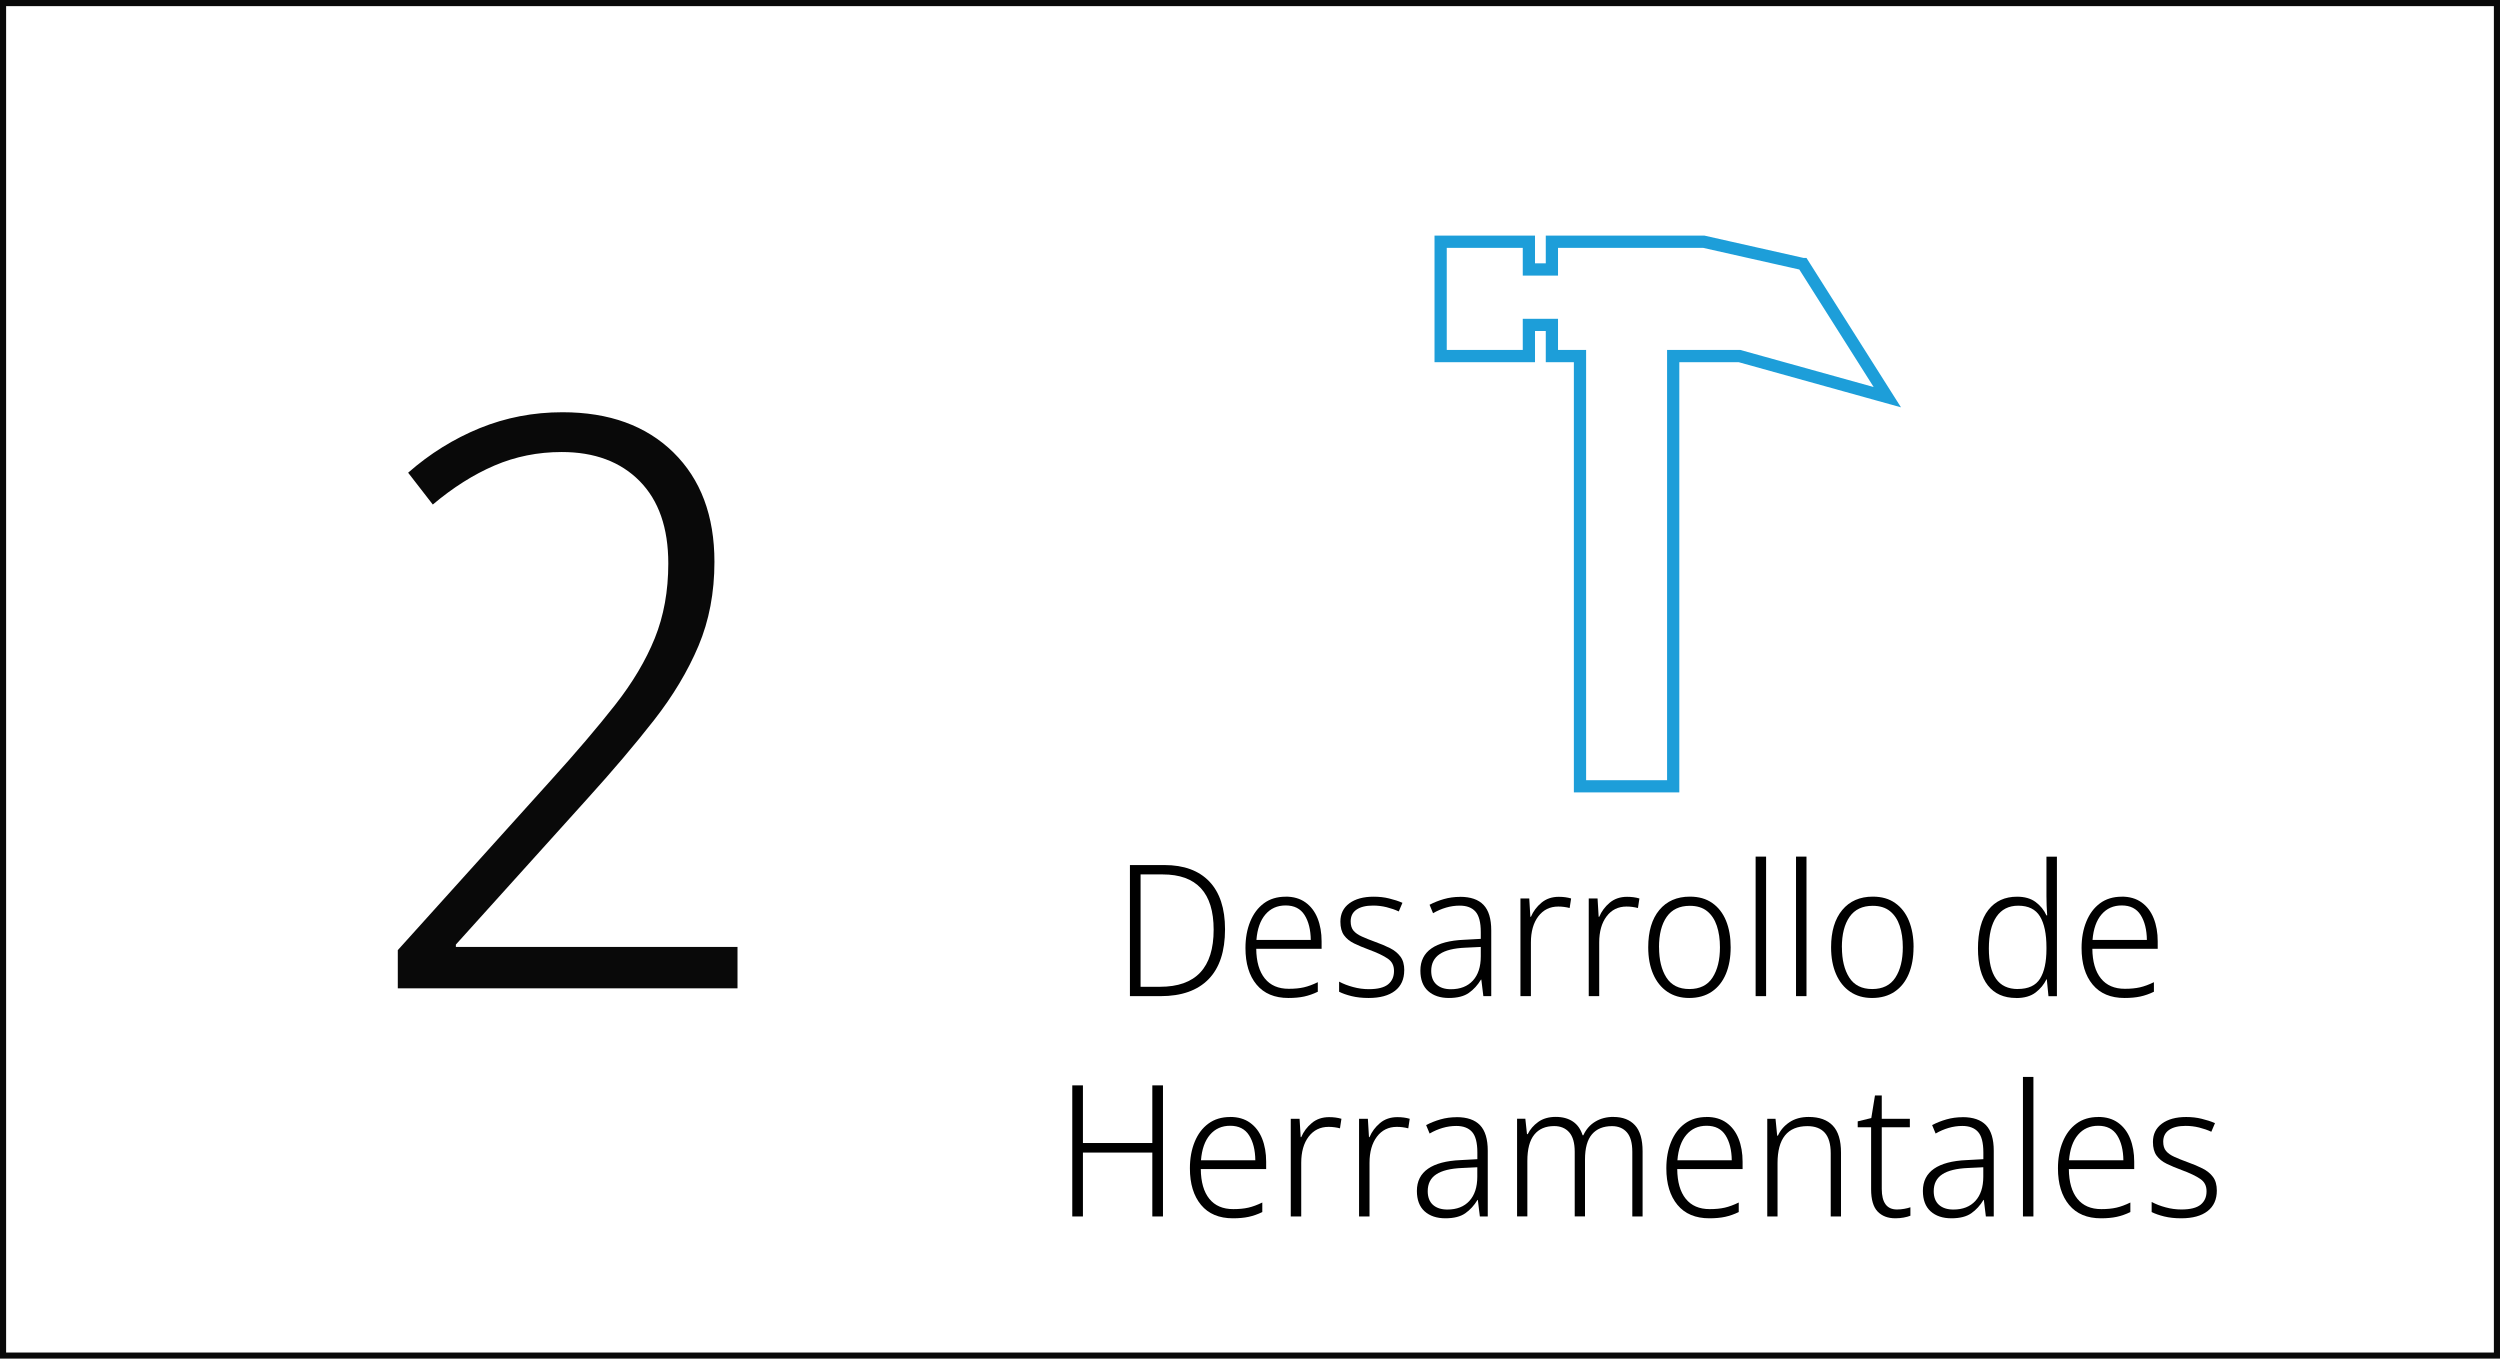 <?xml version="1.0" encoding="UTF-8"?>
<svg id="Layer_1" data-name="Layer 1" xmlns="http://www.w3.org/2000/svg" xmlns:xlink="http://www.w3.org/1999/xlink" viewBox="0 0 408.5 222">
  <defs>
    <style>
      .cls-1, .cls-2, .cls-3 {
        fill: none;
      }

      .cls-4 {
        isolation: isolate;
      }

      .cls-5 {
        fill: #090909;
      }

      .cls-2 {
        stroke: #090909;
      }

      .cls-3 {
        stroke: #1d9ed9;
        stroke-miterlimit: 10;
        stroke-width: 2px;
      }

      .cls-6 {
        clip-path: url(#clippath);
      }
    </style>
    <clipPath id="clippath">
      <rect class="cls-1" x="232.19" y="36.39" width="79.61" height="95.21"/>
    </clipPath>
  </defs>
  <g id="Gruppe_502" data-name="Gruppe 502">
    <g id="Werkzeugbau" class="cls-4">
      <g class="cls-4">
        <path d="M200.17,151.85c0,3.6-.9,6.32-2.7,8.16s-4.41,2.76-7.83,2.76h-5.01v-21.42h5.64c3.18,0,5.62.9,7.33,2.68,1.71,1.79,2.57,4.4,2.57,7.82ZM198.31,151.91c0-6.02-2.78-9.03-8.34-9.03h-3.6v18.36h3.18c5.84,0,8.76-3.11,8.76-9.33Z"/>
        <path d="M210.07,146.51c1.28,0,2.36.31,3.24.94.88.63,1.54,1.5,1.98,2.6.44,1.1.66,2.36.66,3.78v1.2h-10.68c.02,2.1.49,3.72,1.4,4.85s2.21,1.69,3.92,1.69c.94,0,1.76-.08,2.46-.24.7-.16,1.46-.44,2.28-.84v1.56c-.74.36-1.48.62-2.22.78-.74.16-1.6.24-2.58.24-2.26,0-4-.73-5.21-2.19s-1.81-3.45-1.81-5.97c0-1.62.26-3.06.78-4.33.52-1.27,1.26-2.26,2.23-2.98.97-.72,2.16-1.08,3.56-1.08ZM210.07,147.95c-1.36,0-2.46.49-3.3,1.47-.84.98-1.33,2.37-1.47,4.17h8.88c-.02-1.68-.36-3.04-1.02-4.08s-1.69-1.56-3.09-1.56Z"/>
        <path d="M229.45,158.54c0,1.46-.5,2.58-1.51,3.36s-2.45,1.17-4.3,1.17c-1.04,0-1.97-.1-2.78-.3s-1.5-.44-2.05-.72v-1.65c.68.36,1.44.66,2.28.88.84.23,1.7.35,2.58.35,1.46,0,2.51-.27,3.15-.79.64-.53.96-1.25.96-2.18s-.34-1.55-1.02-2.02c-.68-.47-1.7-.96-3.06-1.46-.92-.34-1.73-.68-2.43-1.02-.7-.34-1.25-.78-1.65-1.33-.4-.55-.6-1.29-.6-2.23,0-1.28.49-2.28,1.47-3,.98-.72,2.3-1.08,3.96-1.08.9,0,1.75.09,2.54.29.79.19,1.51.42,2.17.71l-.6,1.41c-.6-.28-1.26-.51-1.98-.69-.72-.18-1.46-.27-2.22-.27-1.16,0-2.06.22-2.7.66-.64.44-.96,1.08-.96,1.92,0,.64.15,1.15.46,1.52s.77.69,1.37.96c.6.27,1.33.57,2.19.88.9.32,1.7.66,2.42,1.02.71.36,1.27.82,1.69,1.38.42.56.63,1.31.63,2.25Z"/>
        <path d="M238.57,146.54c1.72,0,3,.44,3.84,1.32.84.88,1.26,2.27,1.26,4.17v10.74h-1.29l-.33-2.7h-.06c-.54.9-1.2,1.62-1.98,2.17s-1.87.83-3.27.83-2.55-.38-3.39-1.14-1.26-1.87-1.26-3.33c0-1.58.6-2.79,1.81-3.63s2.99-1.31,5.33-1.41l2.73-.15v-1.11c0-1.58-.29-2.7-.87-3.35-.58-.65-1.44-.97-2.58-.97-.76,0-1.5.11-2.22.32-.72.21-1.43.51-2.13.92l-.57-1.38c.72-.38,1.5-.69,2.34-.93s1.72-.36,2.64-.36ZM241.96,154.73l-2.49.12c-1.88.08-3.29.42-4.21,1.04s-1.4,1.53-1.4,2.75c0,.98.29,1.72.86,2.23.57.51,1.35.77,2.35.77,1.54,0,2.74-.47,3.6-1.41.86-.94,1.29-2.26,1.29-3.96v-1.53Z"/>
        <path d="M254.71,146.54c.74,0,1.41.09,2.01.27l-.24,1.56c-.3-.08-.6-.14-.92-.18-.31-.04-.62-.06-.94-.06-1.36,0-2.45.54-3.26,1.6-.81,1.07-1.21,2.5-1.21,4.28v8.76h-1.71v-15.96h1.44l.18,3h.09c.38-.9.96-1.67,1.73-2.31.77-.64,1.71-.96,2.83-.96Z"/>
        <path d="M265.87,146.54c.74,0,1.41.09,2.01.27l-.24,1.56c-.3-.08-.61-.14-.92-.18-.31-.04-.63-.06-.95-.06-1.36,0-2.45.54-3.25,1.6-.81,1.07-1.21,2.5-1.21,4.28v8.76h-1.71v-15.96h1.44l.18,3h.09c.38-.9.96-1.67,1.72-2.31.77-.64,1.71-.96,2.83-.96Z"/>
        <path d="M282.79,154.79c0,1.66-.26,3.11-.78,4.35-.52,1.24-1.29,2.21-2.29,2.89-1.01.69-2.25,1.04-3.71,1.04-1.38,0-2.57-.34-3.57-1.02-1-.68-1.77-1.64-2.31-2.88s-.81-2.7-.81-4.38c0-2.6.6-4.63,1.81-6.09,1.21-1.46,2.88-2.19,5-2.19,1.44,0,2.66.34,3.65,1.04.99.69,1.74,1.65,2.25,2.89s.76,2.69.76,4.35ZM271.09,154.79c0,2.04.4,3.69,1.2,4.94s2.05,1.88,3.75,1.88,2.99-.62,3.79-1.88c.81-1.25,1.21-2.9,1.21-4.94,0-1.32-.17-2.49-.51-3.51-.34-1.02-.87-1.82-1.59-2.4s-1.66-.87-2.82-.87c-1.68,0-2.94.6-3.78,1.8-.84,1.2-1.26,2.86-1.26,4.98Z"/>
        <path d="M288.58,162.77h-1.71v-22.8h1.71v22.8Z"/>
        <path d="M295.18,162.77h-1.71v-22.8h1.71v22.8Z"/>
        <path d="M312.67,154.79c0,1.66-.26,3.11-.78,4.35-.52,1.24-1.29,2.21-2.29,2.89-1.01.69-2.25,1.04-3.71,1.04-1.38,0-2.57-.34-3.57-1.02s-1.77-1.64-2.31-2.88-.81-2.7-.81-4.38c0-2.6.61-4.63,1.82-6.09,1.21-1.46,2.88-2.19,5-2.19,1.44,0,2.66.34,3.64,1.04.99.69,1.74,1.65,2.25,2.89.51,1.24.77,2.69.77,4.35ZM300.97,154.79c0,2.04.4,3.69,1.2,4.94.8,1.25,2.05,1.88,3.75,1.88s2.98-.62,3.79-1.88c.81-1.25,1.21-2.9,1.21-4.94,0-1.32-.17-2.49-.51-3.51-.34-1.02-.87-1.82-1.59-2.4-.72-.58-1.66-.87-2.82-.87-1.68,0-2.94.6-3.78,1.8s-1.26,2.86-1.26,4.98Z"/>
        <path d="M329.44,163.07c-2,0-3.54-.68-4.62-2.05s-1.62-3.38-1.62-6.04.56-4.86,1.7-6.3c1.13-1.44,2.69-2.16,4.69-2.16,1.24,0,2.25.29,3.03.87s1.37,1.31,1.77,2.19h.12c-.04-.48-.07-1.01-.09-1.59s-.03-1.09-.03-1.53v-6.48h1.71v22.8h-1.38l-.27-2.76h-.06c-.4.84-1,1.56-1.78,2.16-.79.6-1.85.9-3.17.9ZM329.71,161.6c1.72,0,2.93-.56,3.63-1.68s1.05-2.73,1.05-4.83v-.3c0-2.2-.35-3.88-1.06-5.05s-1.9-1.75-3.55-1.75c-1.56,0-2.75.61-3.57,1.82-.82,1.21-1.23,2.93-1.23,5.17s.39,3.83,1.17,4.95c.78,1.12,1.97,1.68,3.57,1.68Z"/>
        <path d="M346.69,146.51c1.28,0,2.36.31,3.24.94.88.63,1.54,1.5,1.98,2.6.44,1.1.66,2.36.66,3.78v1.2h-10.68c.02,2.1.49,3.72,1.4,4.85s2.21,1.69,3.92,1.69c.94,0,1.76-.08,2.46-.24.7-.16,1.46-.44,2.28-.84v1.56c-.74.36-1.48.62-2.22.78-.74.16-1.6.24-2.58.24-2.26,0-4-.73-5.21-2.19s-1.81-3.45-1.81-5.97c0-1.62.26-3.06.78-4.33.52-1.27,1.26-2.26,2.23-2.98.97-.72,2.16-1.08,3.56-1.08ZM346.69,147.95c-1.36,0-2.46.49-3.3,1.47-.84.98-1.33,2.37-1.47,4.17h8.88c-.02-1.68-.36-3.04-1.02-4.08s-1.69-1.56-3.09-1.56Z"/>
        <path d="M190.03,198.77h-1.74v-10.44h-11.34v10.44h-1.74v-21.42h1.74v9.42h11.34v-9.42h1.74v21.42Z"/>
        <path d="M201.01,182.51c1.28,0,2.36.31,3.24.94.88.63,1.54,1.5,1.98,2.6.44,1.1.66,2.36.66,3.78v1.2h-10.68c.02,2.1.48,3.72,1.39,4.85s2.21,1.69,3.92,1.69c.94,0,1.76-.08,2.46-.24.7-.16,1.46-.44,2.28-.84v1.56c-.74.36-1.48.62-2.22.78-.74.16-1.6.24-2.58.24-2.26,0-4-.73-5.21-2.19s-1.82-3.45-1.82-5.97c0-1.62.26-3.06.78-4.33.52-1.27,1.26-2.26,2.24-2.98.97-.72,2.15-1.08,3.55-1.08ZM201.01,183.95c-1.36,0-2.46.49-3.3,1.47-.84.98-1.33,2.37-1.47,4.17h8.88c-.02-1.68-.36-3.04-1.02-4.08s-1.69-1.56-3.09-1.56Z"/>
        <path d="M217.18,182.54c.74,0,1.41.09,2.01.27l-.24,1.56c-.3-.08-.6-.14-.92-.18-.31-.04-.62-.06-.94-.06-1.36,0-2.45.54-3.26,1.6-.81,1.07-1.21,2.5-1.21,4.28v8.76h-1.71v-15.96h1.44l.18,3h.09c.38-.9.96-1.67,1.73-2.31.77-.64,1.71-.96,2.83-.96Z"/>
        <path d="M228.34,182.54c.74,0,1.41.09,2.01.27l-.24,1.56c-.3-.08-.61-.14-.92-.18-.31-.04-.63-.06-.95-.06-1.36,0-2.45.54-3.25,1.6-.81,1.07-1.21,2.5-1.21,4.28v8.76h-1.71v-15.96h1.44l.18,3h.09c.38-.9.96-1.67,1.72-2.31.77-.64,1.71-.96,2.83-.96Z"/>
        <path d="M238,182.54c1.72,0,3,.44,3.84,1.32.84.88,1.26,2.27,1.26,4.17v10.74h-1.29l-.33-2.7h-.06c-.54.9-1.2,1.62-1.98,2.17-.78.55-1.87.83-3.27.83s-2.55-.38-3.39-1.14-1.26-1.87-1.26-3.33c0-1.58.61-2.79,1.82-3.63s2.99-1.31,5.33-1.41l2.73-.15v-1.11c0-1.58-.29-2.7-.87-3.35-.58-.65-1.44-.97-2.58-.97-.76,0-1.5.11-2.22.32-.72.21-1.43.51-2.13.92l-.57-1.38c.72-.38,1.5-.69,2.34-.93.84-.24,1.72-.36,2.64-.36ZM241.39,190.73l-2.49.12c-1.88.08-3.29.42-4.22,1.04-.93.61-1.39,1.53-1.39,2.75,0,.98.29,1.72.85,2.23.57.51,1.36.77,2.36.77,1.54,0,2.74-.47,3.6-1.41.86-.94,1.29-2.26,1.29-3.96v-1.53Z"/>
        <path d="M263.65,182.51c1.5,0,2.67.45,3.5,1.35.83.9,1.25,2.32,1.25,4.26v10.65h-1.68v-10.56c0-1.44-.29-2.5-.88-3.18-.59-.68-1.41-1.02-2.44-1.02-1.42,0-2.51.45-3.27,1.33-.76.89-1.14,2.26-1.14,4.12v9.3h-1.68v-10.56c0-1.44-.3-2.5-.9-3.18-.6-.68-1.42-1.02-2.46-1.02-1.4,0-2.48.46-3.24,1.39-.76.93-1.14,2.37-1.14,4.31v9.06h-1.68v-15.96h1.35l.27,2.52h.12c.38-.78.95-1.44,1.71-1.99s1.72-.83,2.88-.83c1.1,0,2.03.25,2.78.75s1.28,1.25,1.6,2.25h.12c.44-.96,1.08-1.7,1.94-2.22.85-.52,1.85-.78,3.01-.78Z"/>
        <path d="M278.86,182.51c1.28,0,2.36.31,3.24.94.88.63,1.54,1.5,1.98,2.6.44,1.1.66,2.36.66,3.78v1.2h-10.68c.02,2.1.48,3.72,1.39,4.85s2.21,1.69,3.92,1.69c.94,0,1.76-.08,2.46-.24.7-.16,1.46-.44,2.28-.84v1.56c-.74.36-1.48.62-2.22.78-.74.16-1.6.24-2.58.24-2.26,0-4-.73-5.21-2.19s-1.82-3.45-1.82-5.97c0-1.62.26-3.06.78-4.33.52-1.27,1.26-2.26,2.24-2.98.97-.72,2.15-1.08,3.55-1.08ZM278.86,183.95c-1.36,0-2.46.49-3.3,1.47-.84.98-1.33,2.37-1.47,4.17h8.88c-.02-1.68-.36-3.04-1.02-4.08s-1.69-1.56-3.09-1.56Z"/>
        <path d="M295.54,182.51c1.72,0,3.03.47,3.93,1.41.9.94,1.35,2.41,1.35,4.41v10.44h-1.68v-10.32c0-1.52-.33-2.64-.97-3.36-.65-.72-1.59-1.08-2.83-1.08-3.26,0-4.89,2.02-4.89,6.06v8.7h-1.68v-15.96h1.35l.27,2.76h.12c.4-.88,1.02-1.61,1.88-2.19.85-.58,1.91-.87,3.17-.87Z"/>
        <path d="M309.97,197.63c.42,0,.82-.04,1.2-.11.38-.07.71-.15.99-.25v1.38c-.3.12-.67.22-1.1.3-.43.08-.88.12-1.36.12-1.24,0-2.21-.38-2.91-1.12s-1.05-1.95-1.05-3.62v-10.14h-2.19v-.96l2.22-.54.6-3.69h1.11v3.81h4.59v1.38h-4.59v10.08c0,2.24.83,3.36,2.49,3.36Z"/>
        <path d="M320.68,182.54c1.72,0,3,.44,3.84,1.32.84.88,1.26,2.27,1.26,4.17v10.74h-1.29l-.33-2.7h-.06c-.54.9-1.2,1.62-1.98,2.17-.78.55-1.87.83-3.27.83s-2.55-.38-3.39-1.14-1.26-1.87-1.26-3.33c0-1.58.61-2.79,1.82-3.63s2.99-1.31,5.33-1.41l2.73-.15v-1.11c0-1.58-.29-2.7-.87-3.35-.58-.65-1.44-.97-2.58-.97-.76,0-1.5.11-2.22.32-.72.21-1.43.51-2.13.92l-.57-1.38c.72-.38,1.5-.69,2.34-.93.84-.24,1.72-.36,2.64-.36ZM324.07,190.73l-2.49.12c-1.88.08-3.29.42-4.22,1.04-.93.61-1.39,1.53-1.39,2.75,0,.98.29,1.72.85,2.23.57.51,1.36.77,2.36.77,1.54,0,2.74-.47,3.6-1.41.86-.94,1.29-2.26,1.29-3.96v-1.53Z"/>
        <path d="M332.26,198.77h-1.71v-22.8h1.71v22.8Z"/>
        <path d="M342.85,182.51c1.28,0,2.36.31,3.24.94.88.63,1.54,1.5,1.98,2.6.44,1.1.66,2.36.66,3.78v1.2h-10.68c.02,2.1.48,3.72,1.39,4.85s2.21,1.69,3.92,1.69c.94,0,1.76-.08,2.46-.24.7-.16,1.46-.44,2.28-.84v1.56c-.74.36-1.48.62-2.22.78-.74.16-1.6.24-2.58.24-2.26,0-4-.73-5.21-2.19s-1.82-3.45-1.82-5.97c0-1.62.26-3.06.78-4.33.52-1.27,1.26-2.26,2.24-2.98.97-.72,2.15-1.08,3.55-1.08ZM342.85,183.95c-1.36,0-2.46.49-3.3,1.47-.84.98-1.33,2.37-1.47,4.17h8.88c-.02-1.68-.36-3.04-1.02-4.08s-1.69-1.56-3.09-1.56Z"/>
        <path d="M362.23,194.54c0,1.46-.51,2.58-1.52,3.36s-2.44,1.17-4.3,1.17c-1.04,0-1.96-.1-2.77-.3-.81-.2-1.5-.44-2.06-.72v-1.65c.68.36,1.44.66,2.28.88.84.23,1.7.35,2.58.35,1.46,0,2.51-.27,3.15-.79.64-.53.96-1.25.96-2.18s-.34-1.55-1.02-2.02-1.7-.96-3.06-1.46c-.92-.34-1.73-.68-2.43-1.02-.7-.34-1.25-.78-1.65-1.33-.4-.55-.6-1.29-.6-2.23,0-1.28.49-2.28,1.47-3,.98-.72,2.3-1.08,3.96-1.08.9,0,1.74.09,2.53.29.79.19,1.52.42,2.18.71l-.6,1.41c-.6-.28-1.26-.51-1.98-.69-.72-.18-1.46-.27-2.22-.27-1.16,0-2.06.22-2.7.66-.64.44-.96,1.08-.96,1.92,0,.64.15,1.15.46,1.52.31.37.76.69,1.36.96.6.27,1.33.57,2.19.88.9.32,1.71.66,2.42,1.02.71.36,1.28.82,1.7,1.38.42.56.63,1.31.63,2.25Z"/>
      </g>
    </g>
    <g id="Gruppe_212" data-name="Gruppe 212">
      <g class="cls-6">
        <g id="Gruppe_211" data-name="Gruppe 211">
          <path id="Pfad_264" data-name="Pfad 264" class="cls-3" d="M294.61,43.15l-16.21-3.65h-24.82v4.53h-3.76v-4.53h-14.42v18.68h14.42v-5.09h3.76v5.09h4.59v70.3h15.23V58.18h10.83l24.16,6.72-13.76-21.75Z"/>
        </g>
      </g>
    </g>
  </g>
  <g id="_2" data-name=" 2" class="cls-4">
    <g class="cls-4">
      <path class="cls-5" d="M120.51,161.49h-55.51v-6.24l24.96-27.69c4.16-4.59,7.67-8.71,10.53-12.35,2.86-3.64,5.03-7.28,6.5-10.92,1.47-3.64,2.21-7.71,2.21-12.22,0-5.81-1.56-10.29-4.68-13.46-3.12-3.16-7.37-4.75-12.74-4.75-3.9,0-7.56.74-10.99,2.21-3.42,1.47-6.78,3.6-10.07,6.37l-4.03-5.2c3.55-3.12,7.45-5.54,11.7-7.28,4.25-1.73,8.75-2.6,13.52-2.6,7.62,0,13.67,2.19,18.13,6.57,4.46,4.38,6.7,10.33,6.7,17.88,0,5.03-.87,9.6-2.6,13.71-1.74,4.12-4.16,8.17-7.28,12.16-3.12,3.99-6.76,8.28-10.92,12.87l-21.45,23.79v.39h46.02v6.76Z"/>
    </g>
  </g>
  <g id="Rechteck_320" data-name="Rechteck 320">
    <rect class="cls-1" width="408.5" height="222"/>
    <rect class="cls-2" x=".5" y=".5" width="407.5" height="221"/>
  </g>
</svg>